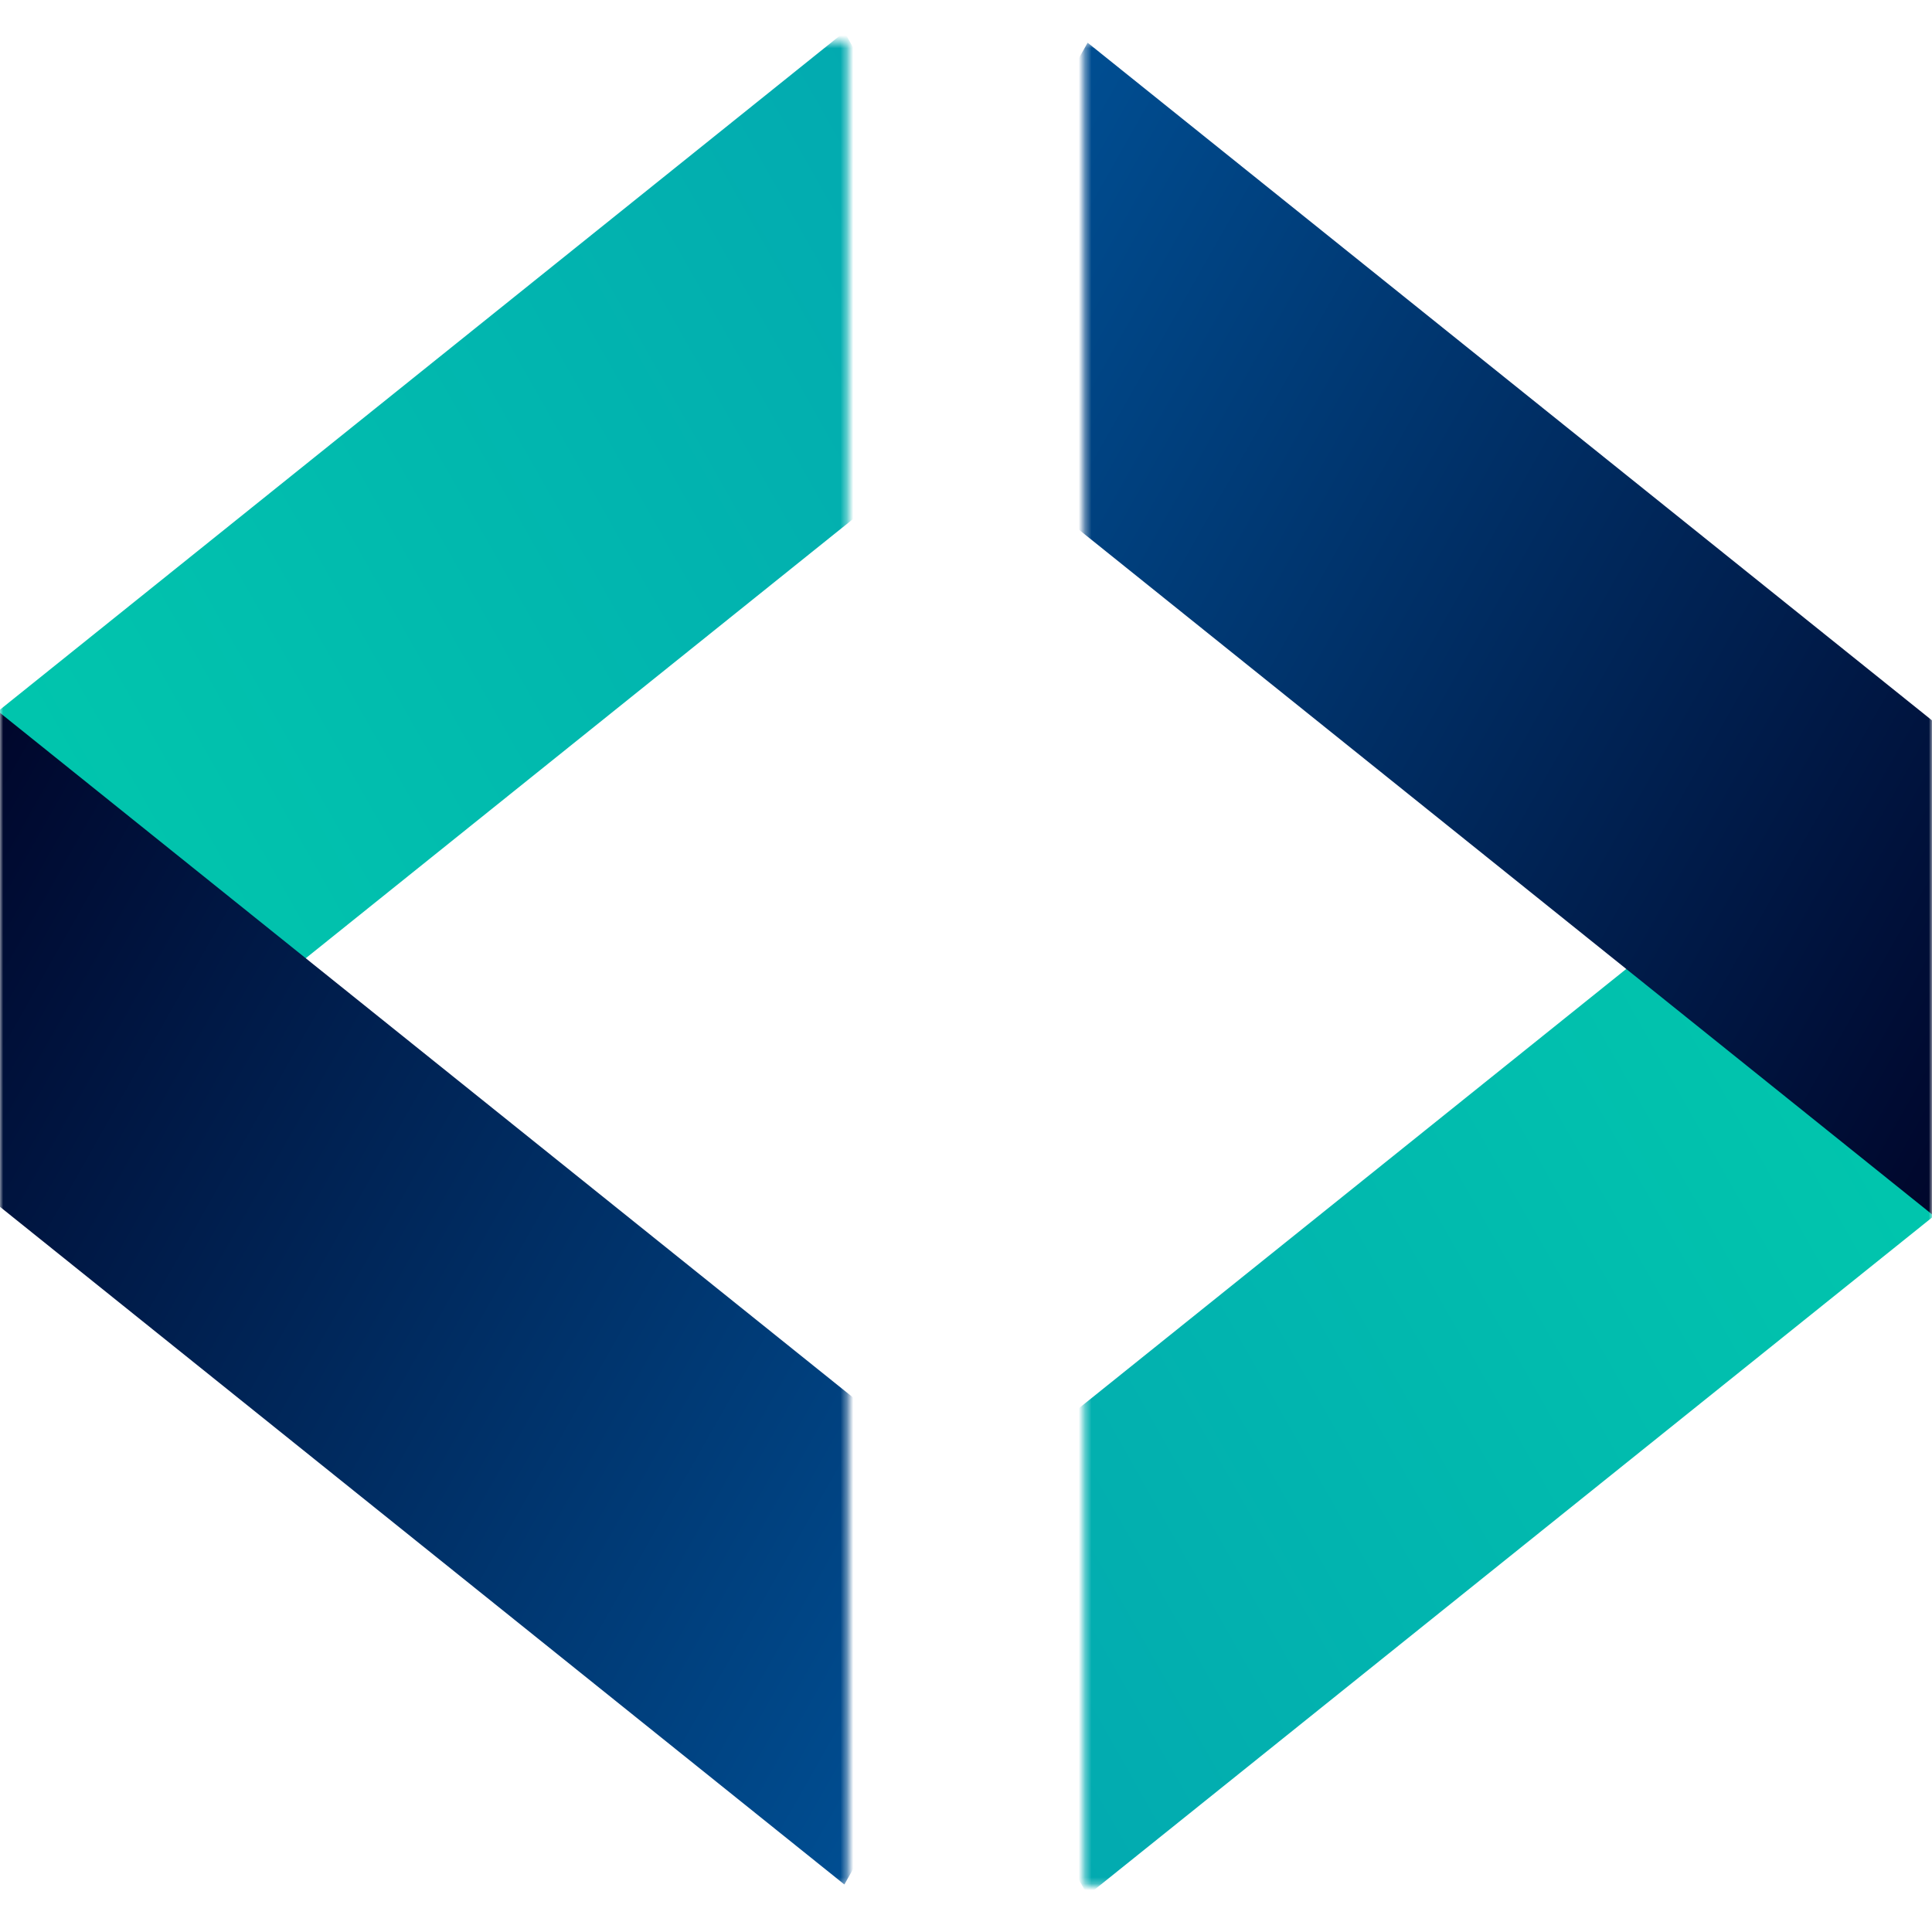 <svg width="300" height="300" viewBox="0 0 300 300" fill="none" xmlns="http://www.w3.org/2000/svg">
  <mask id="mask0_175_2" style="mask-type:alpha" maskUnits="userSpaceOnUse" x="168" y="6" width="132" height="287">
    <rect x="300" y="292.74" width="131.633" height="286.224" transform="rotate(180 300 292.74)" fill="#D9D9D9" />
  </mask>
  <g mask="url(#mask0_175_2)">
    <rect width="213.228" height="60.603" transform="matrix(-0.78 0.626 -0.493 -0.87 335.204 160.806)"
      fill="url(#paint0_linear_175_2)" />
    <rect width="213.228" height="60.603" transform="matrix(-0.78 -0.626 -0.493 0.87 335.204 140.113)"
      fill="url(#paint1_linear_175_2)" />
  </g>
  <mask id="mask1_175_2" style="mask-type:alpha" maskUnits="userSpaceOnUse" x="0" y="6" width="132" height="287">
    <rect y="6.515" width="131.633" height="286.224" fill="#D9D9D9" />
  </mask>
  <g mask="url(#mask1_175_2)">
    <rect width="213.228" height="60.603" transform="matrix(0.78 -0.626 0.493 0.87 -35.204 138.449)"
      fill="url(#paint2_linear_175_2)" />
    <rect width="213.228" height="60.603" transform="matrix(0.78 0.626 0.493 -0.87 -35.204 159.142)"
      fill="url(#paint3_linear_175_2)" />
  </g>
  <defs>
    <linearGradient id="paint0_linear_175_2" x1="213.228" y1="30.302" x2="0" y2="30.302"
      gradientUnits="userSpaceOnUse">
      <stop stop-color="#02AAB0" />
      <stop offset="1" stop-color="#00CDAC" />
    </linearGradient>
    <linearGradient id="paint1_linear_175_2" x1="0" y1="30.302" x2="213.228" y2="30.302"
      gradientUnits="userSpaceOnUse">
      <stop stop-color="#000428" />
      <stop offset="1" stop-color="#004E92" />
    </linearGradient>
    <linearGradient id="paint2_linear_175_2" x1="213.228" y1="30.302" x2="0" y2="30.302"
      gradientUnits="userSpaceOnUse">
      <stop stop-color="#02AAB0" />
      <stop offset="1" stop-color="#00CDAC" />
    </linearGradient>
    <linearGradient id="paint3_linear_175_2" x1="0" y1="30.302" x2="213.228" y2="30.302"
      gradientUnits="userSpaceOnUse">
      <stop stop-color="#000428" />
      <stop offset="1" stop-color="#004E92" />
    </linearGradient>
  </defs>
</svg>